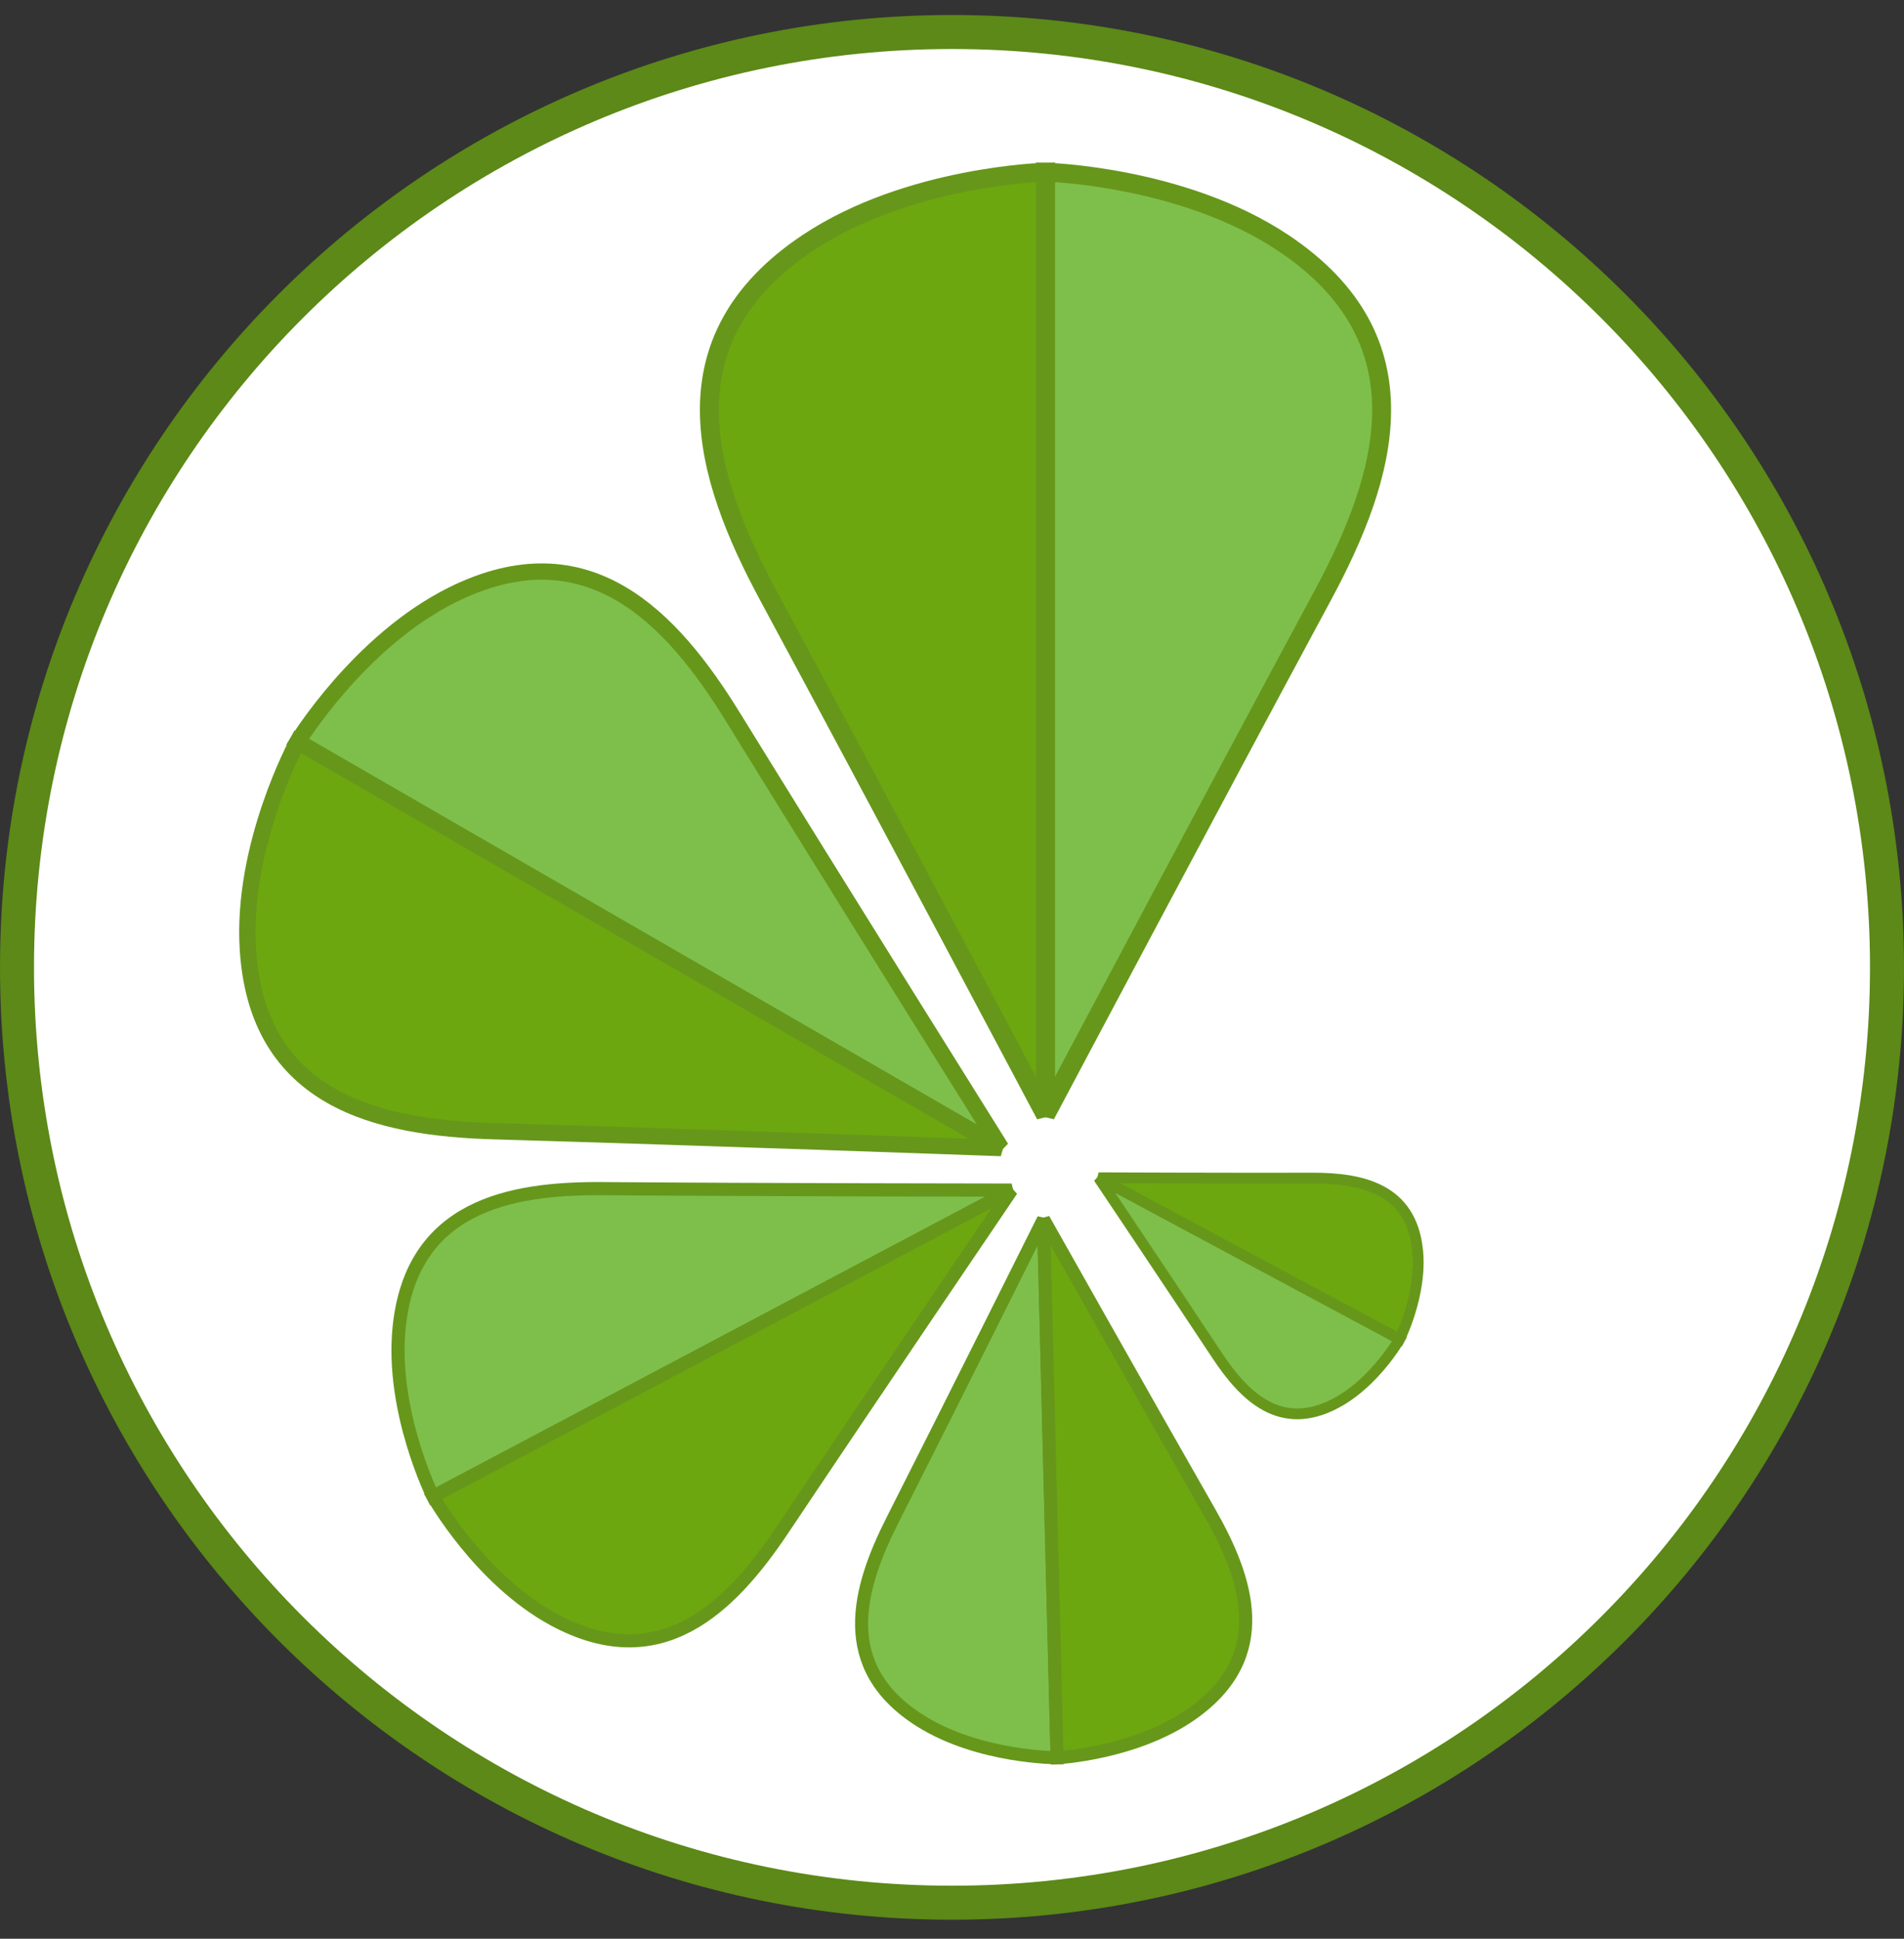 <svg width="56" height="57" viewBox="0 0 56 57" fill="none" xmlns="http://www.w3.org/2000/svg">
<rect x="0" y="0" width="56" height="57" fill="#333333" stroke="none"/>
<g clip-path="url(#clip0_585_646)">
<path d="M28 0.941C43.188 0.941 55.5 13.254 55.5 28.441C55.5 43.629 43.188 55.941 28 55.941C12.812 55.941 0.5 43.629 0.5 28.441C0.5 13.254 12.812 0.941 28 0.941Z" fill="white" stroke="#5C8917"/>
<path d="M30.75 32.778V5.062C30.75 5.062 34.767 5.161 37.736 7.138C42.025 9.993 40.79 14.009 38.906 17.503C35.696 23.455 30.75 32.778 30.75 32.778Z" fill="#7EBF4B" stroke="#66971B" stroke-width="0.557"/>
<path d="M29.445 33.753L8.753 21.807C8.753 21.807 10.557 18.85 13.313 17.485C17.294 15.514 19.76 18.167 21.556 21.08C24.616 26.042 29.445 33.753 29.445 33.753Z" fill="#7EBF4B" stroke="#66971B" stroke-width="0.48"/>
<path d="M29.753 34.99L12.736 43.998C12.736 43.998 11.491 41.5 11.739 39.034C12.099 35.473 14.966 34.926 17.724 34.947C22.422 34.983 29.753 34.99 29.753 34.99Z" fill="#7EBF4B" stroke="#66971B" stroke-width="0.387"/>
<path d="M30.691 35.845L31.09 51.679C31.09 51.679 28.794 51.68 27.069 50.594C24.578 49.024 25.226 46.712 26.252 44.689C28 41.242 30.691 35.845 30.691 35.845Z" fill="#7EBF4B" stroke="#66971B" stroke-width="0.384"/>
<path d="M32.312 34.627L41.164 39.371C41.164 39.371 40.445 40.637 39.305 41.247C37.659 42.128 36.588 41.046 35.794 39.846C34.443 37.803 32.312 34.627 32.312 34.627Z" fill="#7EBF4B" stroke="#66971B" stroke-width="0.317"/>
<path d="M30.75 32.778V5.062C30.75 5.062 26.733 5.161 23.764 7.138C19.475 9.993 20.71 14.009 22.595 17.503C25.804 23.455 30.75 32.778 30.75 32.778Z" fill="#6CA70F" stroke="#66971B" stroke-width="0.557"/>
<path d="M29.445 33.753L8.753 21.807C8.753 21.807 7.095 24.848 7.291 27.917C7.574 32.35 11.105 33.159 14.525 33.258C20.353 33.427 29.445 33.753 29.445 33.753Z" fill="#6CA70F" stroke="#66971B" stroke-width="0.48"/>
<path d="M29.753 34.99L12.736 43.998C12.736 43.998 14.102 46.432 16.28 47.613C19.428 49.318 21.492 47.255 23.025 44.962C25.636 41.057 29.753 34.99 29.753 34.99Z" fill="#6CA70F" stroke="#66971B" stroke-width="0.387"/>
<path d="M30.691 35.845L31.09 51.679C31.09 51.679 33.384 51.565 35.051 50.393C37.461 48.699 36.697 46.423 35.57 44.454C33.651 41.1 30.691 35.845 30.691 35.845Z" fill="#6CA70F" stroke="#66971B" stroke-width="0.384"/>
<path d="M32.312 34.627L41.164 39.371C41.164 39.371 41.82 38.071 41.697 36.785C41.519 34.926 40.025 34.633 38.587 34.637C36.136 34.643 32.312 34.627 32.312 34.627Z" fill="#6CA70F" stroke="#66971B" stroke-width="0.317"/>
</g>
<defs>
<clipPath id="clip0_585_646">
<rect width="56" height="56" fill="white" transform="translate(0 0.441)"/>
</clipPath>
</defs>
</svg>
